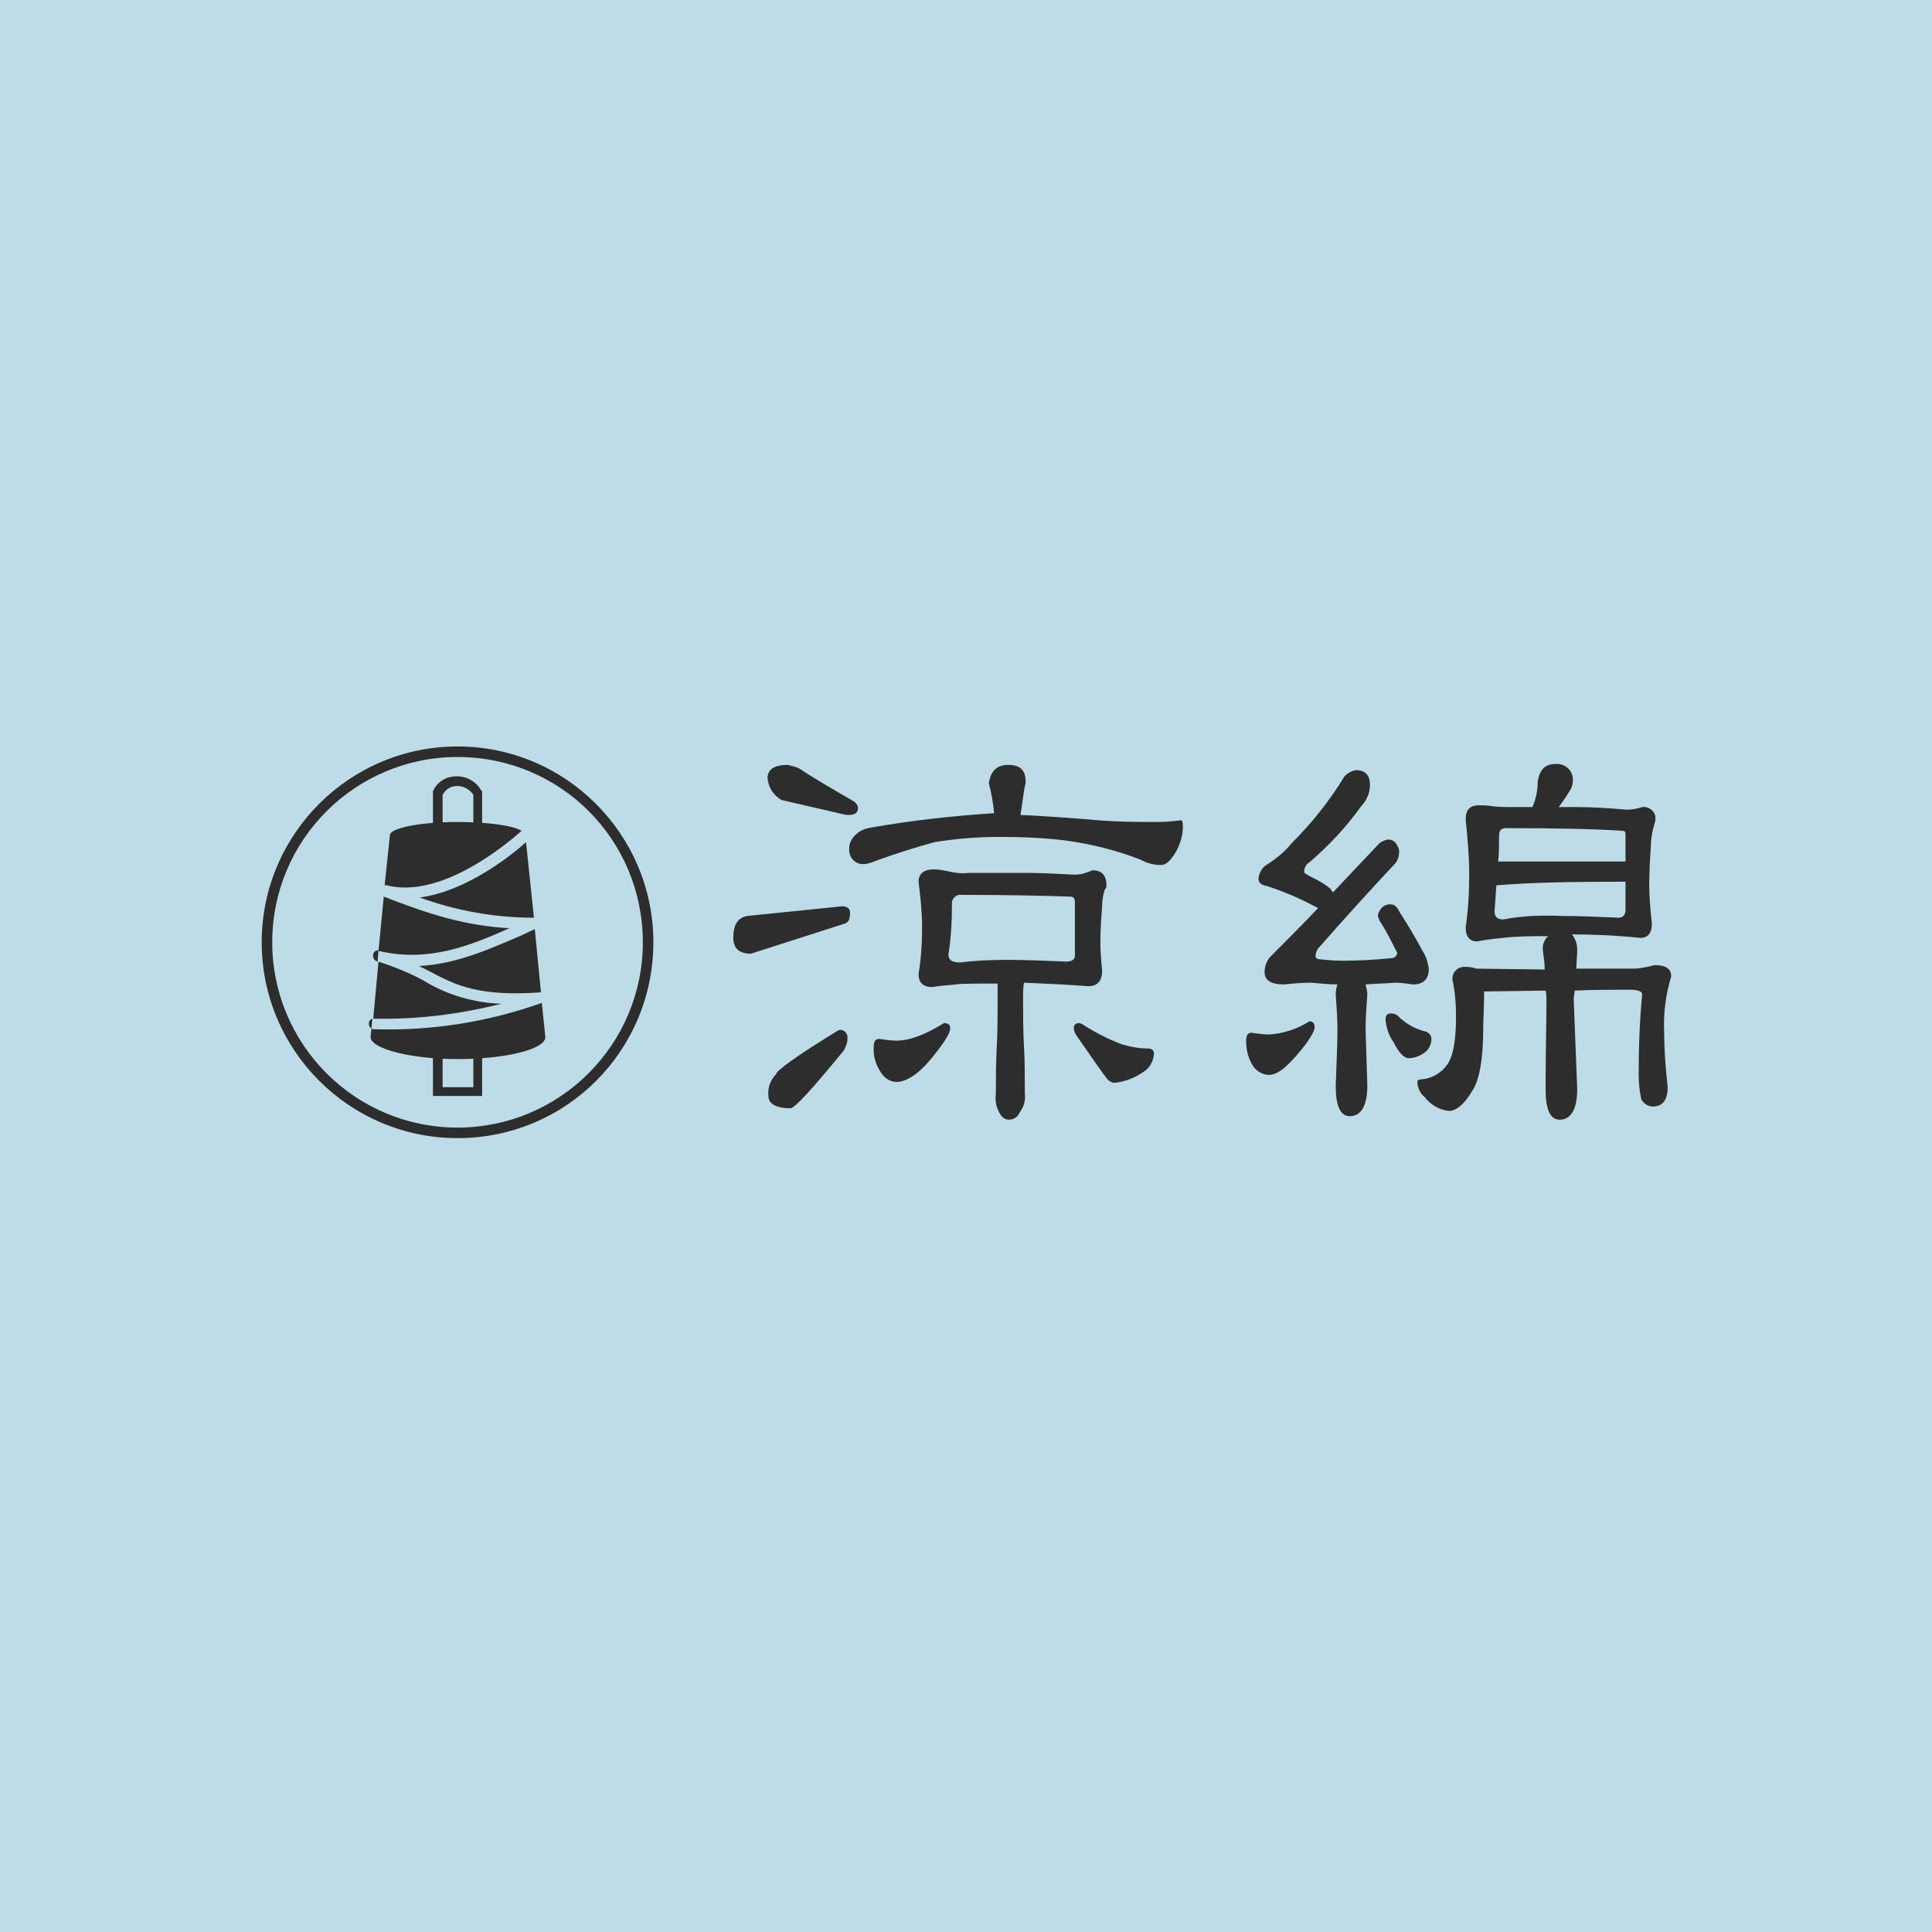 <?xml version="1.0" encoding="utf-8"?>
<!-- Generator: Adobe Illustrator 26.0.1, SVG Export Plug-In . SVG Version: 6.00 Build 0)  -->
<svg version="1.1" id="レイヤー_1" xmlns="http://www.w3.org/2000/svg" xmlns:xlink="http://www.w3.org/1999/xlink" x="0px"
	 y="0px" viewBox="0 0 220 220" style="enable-background:new 0 0 220 220;" xml:space="preserve">
<style type="text/css">
	.st0{fill:#BDDCE7;}
	.st1{fill:#2D2D2D;}
</style>
<rect class="st0" width="220" height="220"/>
<g>
	<path class="st1" d="M95.9,103.2c0.6,0,0.9,0.3,0.9,0.7c0,0.8-0.2,1.2-0.7,1.3l-10.6,3.4c-1.3,0-2-0.6-2-1.8c0-1.5,0.5-2.3,1.6-2.5
		L95.9,103.2z M89.7,87.1c0.4,0.1,0.9,0.2,1.3,0.4c1.8,1.2,3.9,2.4,6.3,3.8c0.2,0.2,0.4,0.4,0.4,0.7c0,0.6-0.4,0.8-1.1,0.8
		c-0.4,0-0.7-0.1-1.1-0.2L89,91.1c-0.9-0.5-1.5-1.4-1.6-2.5C87.4,87.6,88.2,87.1,89.7,87.1L89.7,87.1z M95.5,117.3
		c0.5-0.1,0.9,0.2,1,0.7c0,0.1,0,0.2,0,0.3c0,0.5-0.2,0.9-0.4,1.3c-3.6,4.4-5.6,6.6-6.1,6.6c-1.6,0-2.5-0.5-2.5-1.4
		c-0.1-0.9,0.2-1.8,0.9-2.5C88.3,122,90.6,120.3,95.5,117.3L95.5,117.3z M114.8,87.1c1.4,0,2,0.6,2,2c-0.3,1.3-0.4,2.6-0.6,3.7
		c2.4,0.1,5,0.3,7.7,0.5c2.8,0.3,5.6,0.3,8.1,0.3c0.8,0,1.7-0.1,2.5-0.2c0.1,0,0.2,0.2,0.2,0.7c0,1-0.3,2-0.8,2.9
		c-0.6,1-1.1,1.5-1.7,1.5c-0.8,0-1.6-0.2-2.3-0.6c-2.8-1.1-5.7-1.8-8.6-2.2c-2.5-0.3-5-0.4-7.5-0.4c-2.5,0-5,0.2-7.4,0.6
		c-2.2,0.6-4.4,1.3-6.6,2.1c-0.5,0.2-1,0.4-1.5,0.4c-0.9,0-1.6-0.7-1.6-1.6c0-0.1,0-0.2,0-0.2c0-0.6,0.3-1.2,0.8-1.6
		c0.5-0.5,1.2-0.7,1.9-0.8c4.6-0.8,9.2-1.3,13.8-1.6c-0.1-1.1-0.3-2.3-0.6-3.4C112.8,87.8,113.5,87.1,114.8,87.1L114.8,87.1z
		 M100.1,118.3c0.7,0.1,1.3,0.2,2,0.2c1.5,0,3.3-0.7,5.4-2c0.5,0,0.7,0.2,0.7,0.6c0,0.6-0.8,1.8-2.2,3.5s-2.8,2.6-3.9,2.6
		c-0.7,0-1.4-0.4-1.8-1.1c-0.6-0.9-0.9-1.9-0.8-3C99.5,118.6,99.7,118.3,100.1,118.3z M106.3,99c0.6,0,1.1,0.1,1.6,0.2
		c0.8,0.2,1.6,0.3,2.4,0.2h6.7c1.5,0,3.4,0.1,5.4,0.2c0.7,0,1.3-0.2,2-0.5c1.1,0,1.6,0.6,1.6,1.8c0,0.1-0.1,0.3-0.2,0.4
		c-0.2,0.6-0.3,1.3-0.3,1.9c-0.1,1.3-0.2,2.7-0.2,4.1c0,1.1,0.1,2.2,0.2,3.2c0,1.2-0.5,1.8-1.6,1.8c-2.6-0.2-5-0.3-7.3-0.4
		c-0.1,0.6-0.1,1.2-0.1,1.8c0,1.9,0,3.7,0.1,5.4s0.1,3.6,0.1,5.4c0.1,0.8-0.1,1.5-0.6,2.2c-0.2,0.5-0.7,0.8-1.2,0.8
		c-0.5,0-0.9-0.3-1.2-1c-0.3-0.6-0.4-1.3-0.3-2c0-1.7,0-3.4,0.1-5.3c0.1-1.4,0.1-3.5,0.1-6.1c0-0.4,0-0.8,0-1.1
		c-2.5,0-4.1,0-4.8,0.1c-0.7,0.1-1.6,0.1-2.6,0.3c-1.1,0-1.6-0.5-1.6-1.5c0.3-1.8,0.4-3.6,0.4-5.4c0-1.7-0.2-3.4-0.4-5.1
		C104.6,99.5,105.2,99,106.3,99z M114.7,109.3c2.1,0,4.3,0.1,6.7,0.2c0.6,0,1-0.2,1-0.7v-6.1c0-0.4-0.2-0.6-0.5-0.6
		c-2.8-0.1-6.9-0.2-12.4-0.2c-0.5-0.1-1,0.3-1.1,0.8c0,0.1,0,0.2,0,0.3c0,1.9-0.1,3.8-0.4,5.7c0,0.6,0.4,0.9,1.3,0.9
		C110.9,109.4,112.7,109.3,114.7,109.3z M122.9,116.5c0.1,0,0.2,0.1,0.3,0.1c1.4,0.9,2.9,1.7,4.5,2.3c1,0.3,2,0.5,3.1,0.5
		c0.3,0,0.6,0.2,0.6,0.5c0,0.1,0,0.1,0,0.2c-0.1,0.8-0.5,1.5-1.1,1.9c-1,0.7-2.2,1.2-3.4,1.3c-0.3,0-0.6-0.2-0.8-0.4
		c-0.4-0.5-1.6-2.2-3.6-5.1c-0.1-0.2-0.2-0.4-0.2-0.6C122.2,116.7,122.5,116.5,122.9,116.5C122.9,116.5,122.9,116.5,122.9,116.5
		L122.9,116.5z"/>
	<path class="st1" d="M142.5,117.6c0.7,0.1,1.4,0.2,2,0.2c1.6-0.1,3.2-0.6,4.6-1.5c0.4,0,0.6,0.2,0.6,0.7c0,0.4-0.6,1.5-1.9,3
		c-1.3,1.5-2.3,2.4-3.3,2.4c-0.7,0-1.4-0.4-1.8-1c-0.6-0.9-0.8-1.9-0.8-2.9C141.9,117.9,142.1,117.6,142.5,117.6z M154.4,87.7
		c1.1,0,1.6,0.6,1.6,1.7c0,0.9-0.4,1.8-1,2.4c-1.7,2.4-3.7,4.5-5.9,6.4c-0.4,0.2-0.6,0.7-0.6,1.1c0,0.1,0.3,0.3,0.9,0.6
		c0.8,0.4,1.5,0.8,2.1,1.3c0.1,0.2,0.2,0.3,0.3,0.4c1.8-1.9,3.6-3.8,5.3-5.6c0.3-0.2,0.7-0.4,1-0.4c0.4,0,0.7,0.2,0.9,0.5
		c0.2,0.3,0.4,0.7,0.3,1.1c0,0.4-0.2,0.9-0.5,1.2c-2.9,3.1-5.8,6.3-8.7,9.6c-0.2,0.3-0.3,0.6-0.3,0.9c0,0.1,0.1,0.2,0.2,0.3
		c0.9,0.1,1.9,0.2,2.8,0.2c1.9,0,3.8-0.1,5.7-0.3c0.3,0,0.6-0.3,0.6-0.6c-0.6-1.2-1.2-2.4-1.9-3.5c-0.2-0.2-0.2-0.5-0.3-0.7
		c0-0.3,0.2-0.6,0.4-0.9c0.3-0.3,0.8-0.5,1.2-0.4c0.3,0,0.6,0.3,0.9,0.9c0.9,1.4,1.8,2.9,2.6,4.4c0.4,0.6,0.6,1.3,0.7,2
		c0,1.2-0.6,1.8-1.8,1.8c-0.7-0.1-1.4-0.2-2-0.2c-1.1,0.1-2.3,0.1-3.4,0.2c0.1,0.4,0.2,0.8,0.2,1.1c-0.1,1.4-0.2,2.8-0.2,4l0.2,6.4
		c0,2.3-0.7,3.5-2,3.5c-1.1,0-1.6-1.2-1.6-3.5c0.1-2.7,0.2-4.9,0.2-6.4c0-1.2-0.1-2.5-0.2-4c0-0.4,0.1-0.8,0.2-1.1
		c-1,0-1.9-0.1-3-0.2c-1,0-2.1,0.1-3.1,0.2c-1.5,0-2.2-0.5-2.2-1.4c0-0.6,0.2-1.2,0.6-1.7c1.9-1.9,3.7-3.7,5.5-5.6
		c-0.2-0.1-0.4-0.2-0.6-0.3c-1.7-0.9-3.4-1.6-5.2-2.2c-0.7-0.1-1-0.4-1-0.9c0.1-0.6,0.4-1.2,0.9-1.5c1.1-0.7,2.1-1.5,2.9-2.5
		c2.3-2.3,4.3-4.8,6-7.6C153.4,88.1,153.8,87.8,154.4,87.7z M158.4,115.4c0.3,0,0.6,0.1,0.8,0.3c0.8,0.8,1.8,1.4,2.9,1.7
		c0.6,0.1,0.9,0.5,0.9,0.9c0,0.6-0.3,1.2-0.7,1.5c-0.5,0.4-1.2,0.7-1.9,0.7c-0.5,0-1.1-0.6-1.7-1.8c-0.5-0.7-0.8-1.5-0.9-2.4
		C157.7,115.7,157.9,115.4,158.4,115.4L158.4,115.4z M177.1,87c1-0.1,1.9,0.6,2,1.6c0,0.1,0,0.3,0,0.4c0,0.3-0.1,0.5-0.2,0.8
		c-0.6,1-1.1,1.7-1.4,2.1h2c1.6,0,3.5,0.1,5.7,0.3c0.6,0,1.2-0.1,1.8-0.3c0.7-0.1,1.4,0.4,1.5,1.1c0,0.1,0,0.3,0,0.4
		c0,0.2-0.1,0.3-0.1,0.4c-0.2,0.7-0.4,1.5-0.4,2.3c-0.1,1.5-0.2,3.1-0.2,4.7c0,1.1,0.1,2.5,0.3,4.4c0,1.1-0.5,1.6-1.3,1.6
		c-2.9-0.3-5.5-0.4-7.8-0.4c0.4,0.5,0.6,1.1,0.6,1.7c0,0.8-0.1,1.5-0.1,2.2h6.5c0.8,0,1.6-0.2,2.4-0.4c1.3,0,1.9,0.4,1.9,1.3
		c-0.6,2-0.9,4.1-0.8,6.3c0,1.5,0.1,3.6,0.4,6.3c0,1.5-0.6,2.2-1.7,2.2c-0.5,0-1-0.3-1.3-0.8c-0.2-0.9-0.3-1.9-0.3-2.8
		c0-3.1,0.1-6.1,0.4-9.2c0-0.3-0.5-0.5-1.4-0.5c-2.2,0-4.3,0-6.3,0.1c0,0.3-0.1,0.7-0.1,1l0.4,10.2c0,2.3-0.7,3.5-2,3.5
		c-1.1,0-1.6-1.2-1.6-3.5c0-4.4,0.1-7.8,0.1-10.2c0-0.3,0-0.7-0.1-1l-7,0.1c0,1.8-0.1,3.1-0.1,4c0,3.6-0.4,6.1-1.3,7.4
		c-0.9,1.5-1.8,2.2-2.6,2.2c-1.1-0.1-2.1-0.7-2.8-1.6c-0.5-0.4-0.8-1.1-0.8-1.7c0-0.2,0.2-0.3,0.5-0.3c1.3-0.1,2.5-0.9,3.1-2
		c0.5-0.9,0.8-2.6,0.8-5.1c0-1.4-0.1-2.8-0.4-4.2c-0.1-0.7,0.4-1.4,1.2-1.5c0.1,0,0.3,0,0.4,0c0.4,0,0.8,0.1,1.1,0.2l7.8,0.1
		c0-0.7-0.1-1.3-0.2-2.1c-0.1-0.6,0.1-1.3,0.6-1.7c-1.7,0-3.5,0-5.2,0.2c-1,0.1-1.9,0.2-2.9,0.4c-0.8,0-1.3-0.5-1.3-1.6
		c0.3-2,0.4-4.1,0.4-6.1c0-2.1-0.2-4.1-0.4-6.2c0-1.1,0.5-1.6,1.5-1.6c0.5,0,1,0,1.5,0.1c0.7,0.1,1.4,0.1,2.1,0.1h2.5
		c0.4-0.9,0.6-1.9,0.6-2.9C175.3,87.7,175.9,87,177.1,87L177.1,87z M177.9,104.3c1.9,0,4.1,0.1,6.4,0.2c0.5,0,0.8-0.3,0.8-0.9v-3.2
		c-6.2,0-11,0.1-14.5,0.4h-0.2c-0.1,1-0.1,1.8-0.2,2.7c-0.1,0.9,0.3,1.2,1,1.2C173.2,104.3,175.4,104.2,177.9,104.3L177.9,104.3z
		 M170.6,98.1h14.5V95c0-0.3-0.1-0.4-0.4-0.4c-3-0.2-7.5-0.3-13.2-0.3c-0.6,0-0.8,0.3-0.8,0.9C170.7,96.2,170.7,97.1,170.6,98.1z"/>
	<path class="st1" d="M52.1,129.6c-12.3,0-22.3-10-22.3-22.3S39.8,85,52.1,85s22.3,10,22.3,22.3l0,0
		C74.4,119.6,64.5,129.6,52.1,129.6z M52.1,86.2c-11.6,0-21.1,9.4-21.1,21.1c0,11.6,9.4,21.1,21.1,21.1c11.6,0,21.1-9.4,21.1-21.1
		C73.2,95.6,63.8,86.2,52.1,86.2z"/>
	<path class="st1" d="M54.9,124.8h-5.6v-6.6h5.6V124.8z M50.4,123.8h3.5v-4.6h-3.5V123.8z"/>
	<path class="st1" d="M59.4,94.6c-1-0.6-3.9-1-7.3-1c-4.3,0-7.7,0.7-7.7,1.5l-0.6,5.7H44C50.1,102.4,57.5,96.3,59.4,94.6z"/>
	<path class="st1" d="M58,105.7c-5-0.3-8.9-1.5-14.3-3.6l-0.6,6.2h0.1C48.8,109.6,53.5,107.7,58,105.7z"/>
	<path class="st1" d="M60.8,104.5l-0.9-8.6c-1.9,1.7-6.9,5.6-12.1,6.3C51.9,103.7,56.3,104.5,60.8,104.5z"/>
	<path class="st1" d="M47.7,110l1.2,0.6c3,1.6,5.6,2.9,12.7,2.4l0,0l-0.7-7.2l-1.5,0.7C55.7,108.1,51.9,109.8,47.7,110z"/>
	<path class="st1" d="M42.6,117.2c-0.1,0-0.2,0-0.3-0.1l-0.1,1c0,1.3,4.5,2.5,9.9,2.5s10-1.1,10-2.5l-0.4-3.9
		C55.5,116.4,49.1,117.4,42.6,117.2z"/>
	<path class="st1" d="M57.1,114.3c-3.1-0.1-6.2-1-8.8-2.6c-1.6-0.9-3.4-1.6-5.2-2.2l-0.6,6.5c0.1,0,0.1,0,0.2,0
		C47.5,116.1,52.3,115.5,57.1,114.3z"/>
	<path class="st1" d="M42.5,108.7c-0.1,0.3,0.1,0.7,0.5,0.8H43l0.1-1.3C42.8,108.2,42.5,108.4,42.5,108.7z"/>
	<path class="st1" d="M42,116.6c0,0.2,0.1,0.4,0.3,0.5l0.1-1.1C42.1,116.1,42,116.3,42,116.6z"/>
	<path class="st1" d="M54.9,95.7h-5.6v-5.6c0.5-1.1,1.5-1.7,2.7-1.7c1.2,0,2.2,0.6,2.8,1.6l0.1,0.1L54.9,95.7z M50.4,94.7h3.5v-4.2
		c-0.4-0.6-1.1-1-1.8-1c-0.7,0-1.3,0.3-1.7,1V94.7z"/>
</g>
</svg>
